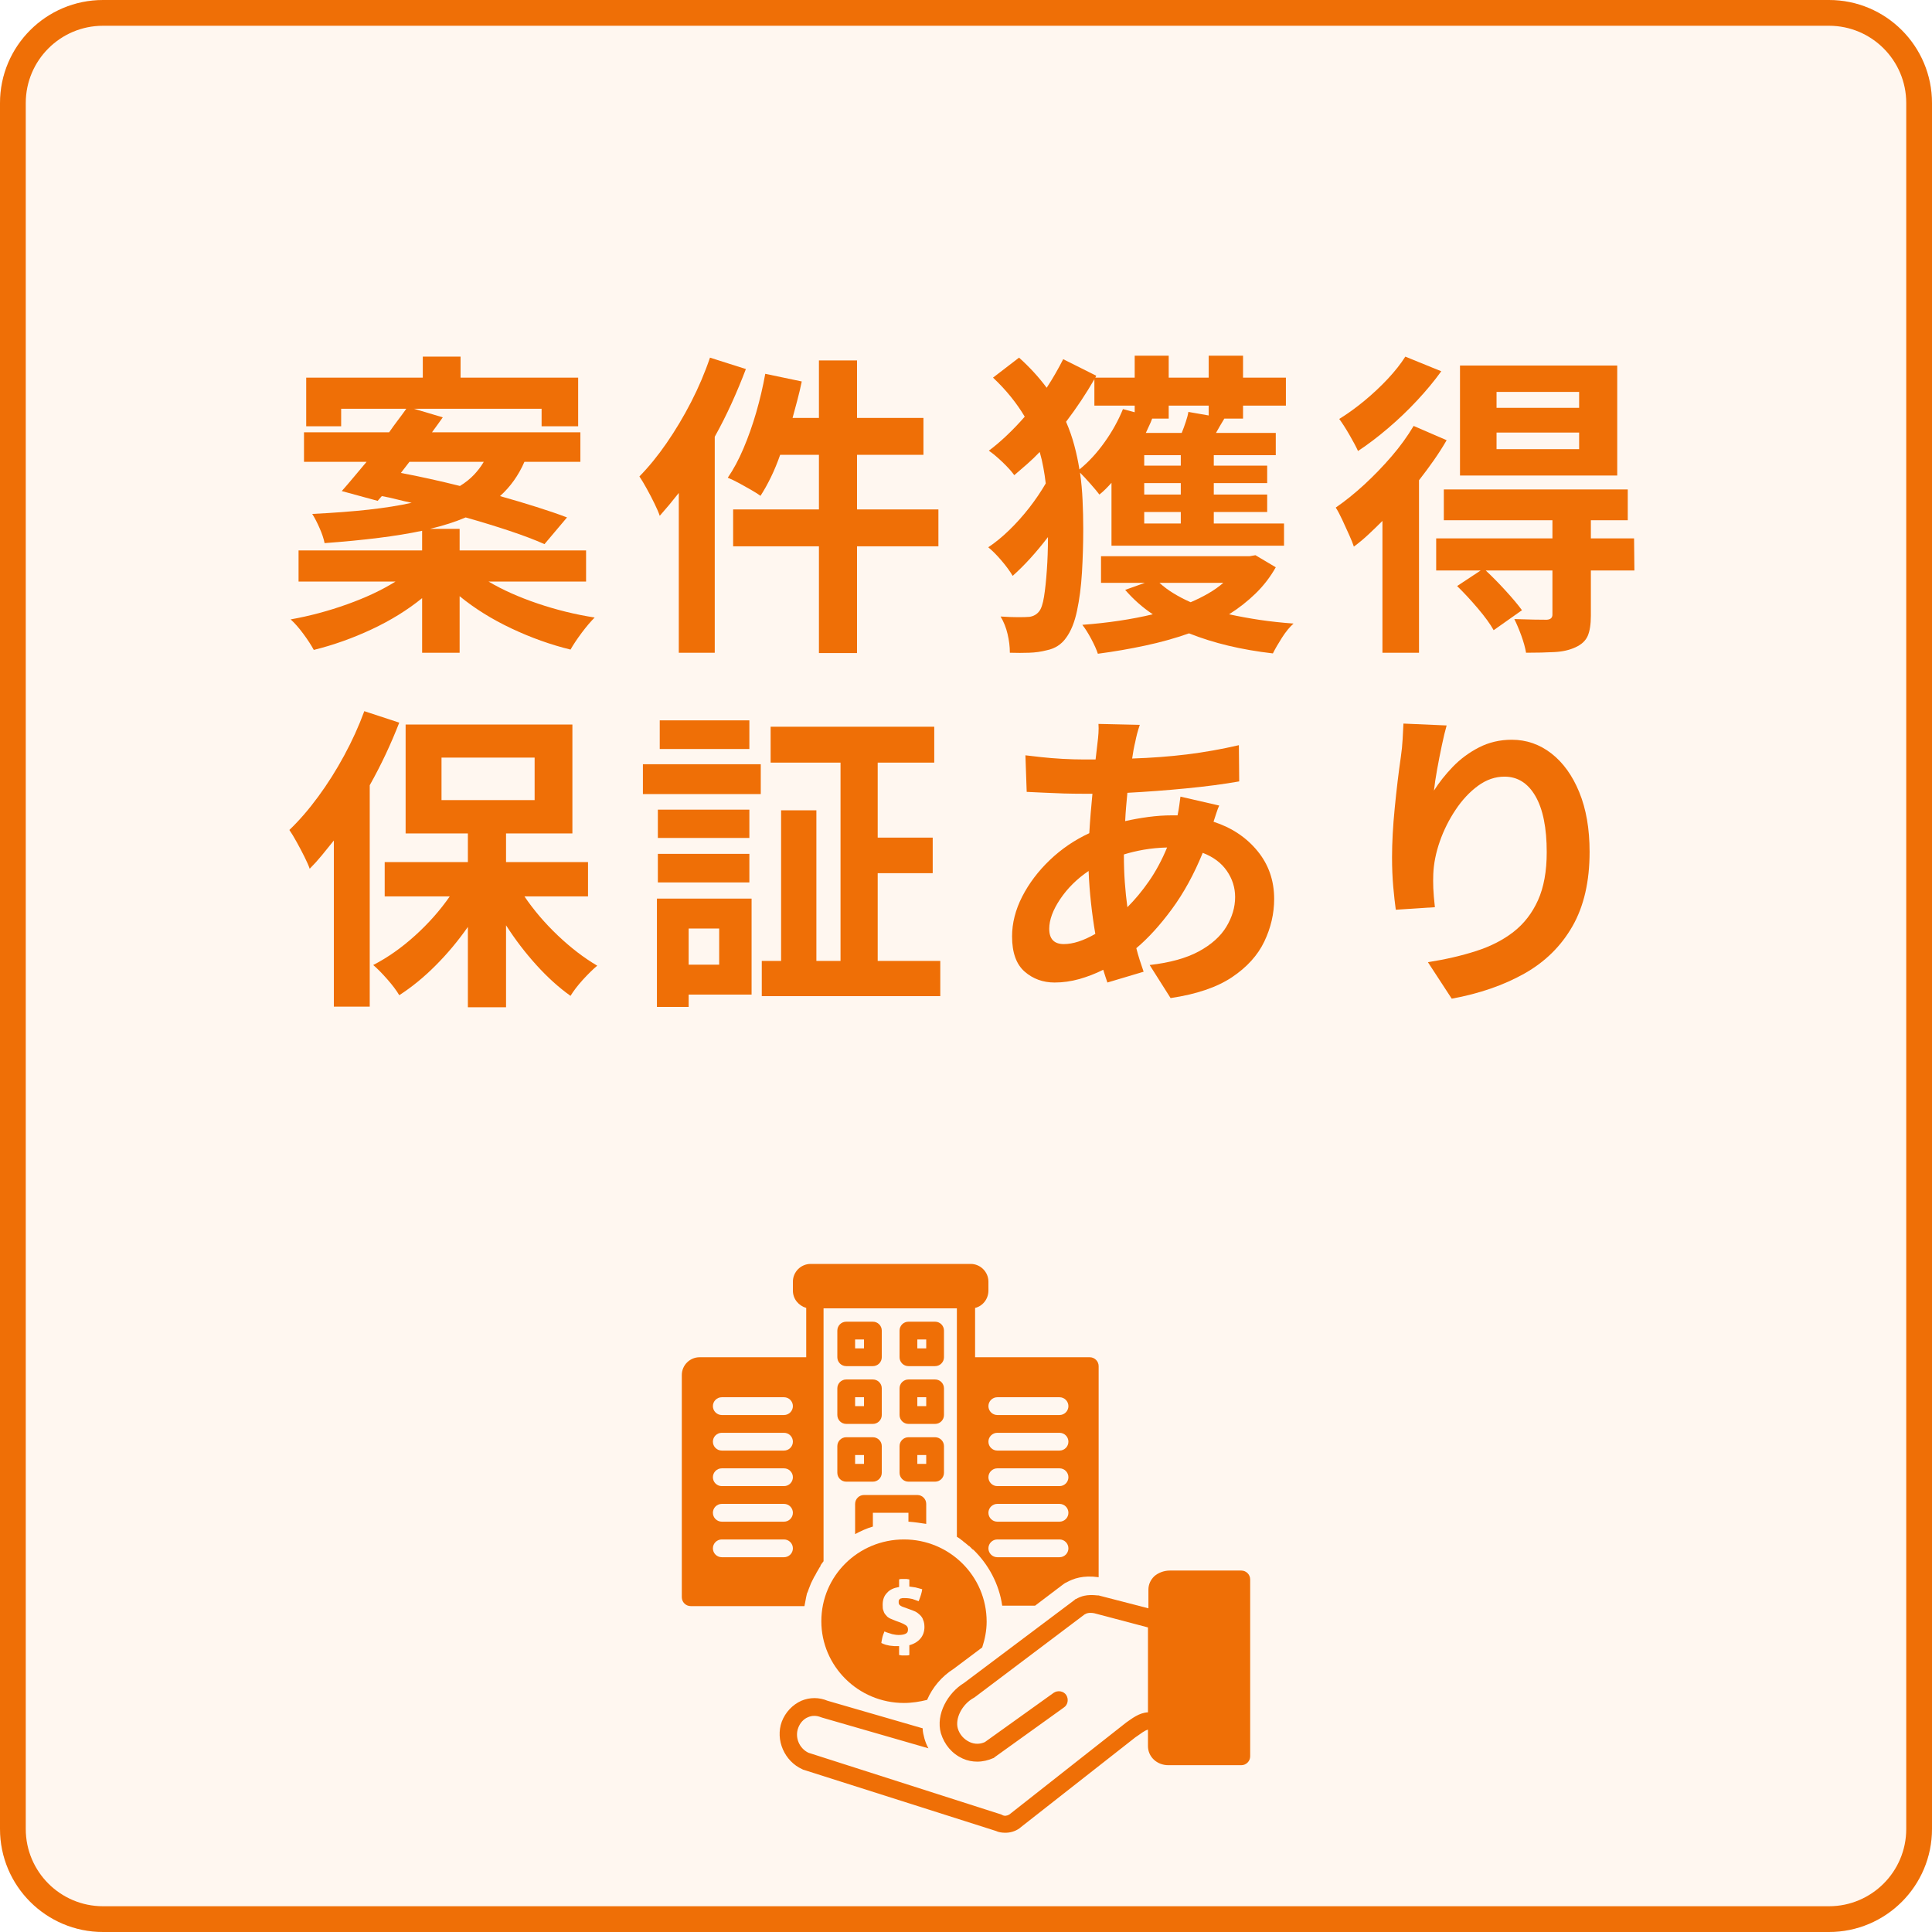 <svg xmlns="http://www.w3.org/2000/svg" xmlns:xlink="http://www.w3.org/1999/xlink" width="600" zoomAndPan="magnify" viewBox="0 0 450 450" height="600" preserveAspectRatio="xMidYMid meet" version="1.0"><defs><g/><clipPath id="a8136fa275"><path d="M 140.074 217.102 L 294.574 217.102 L 294.574 371.602 L 140.074 371.602 Z M 140.074 217.102 " clip-rule="nonzero"/></clipPath><clipPath id="dac960dd2d"><path d="M 24 0 L 426 0 C 439.254 0 450 10.746 450 24 L 450 426 C 450 439.254 439.254 450 426 450 L 24 450 C 10.746 450 0 439.254 0 426 L 0 24 C 0 10.746 10.746 0 24 0 Z M 24 0 " clip-rule="nonzero"/></clipPath><clipPath id="0e8ece1ad8"><path d="M 158.805 294.363 L 256 294.363 L 256 375 L 158.805 375 Z M 158.805 294.363 " clip-rule="nonzero"/></clipPath><clipPath id="17284fb732"><path d="M 181 365 L 291.555 365 L 291.555 427 L 181 427 Z M 181 365 " clip-rule="nonzero"/></clipPath></defs><rect x="-45" width="540" fill="#ffffff" y="-45" height="540" fill-opacity="1"/><rect x="-45" width="540" fill="#ffffff" y="-45" height="540" fill-opacity="1"/><g clip-path="url(#a8136fa275)"><path fill="#36578c" d="M 272.047 239.742 C 257.445 225.141 238.031 217.102 217.383 217.102 C 196.734 217.102 177.32 225.141 162.719 239.742 C 148.117 254.344 140.074 273.758 140.074 294.41 C 140.074 315.059 148.117 334.473 162.719 349.074 C 177.32 363.676 196.734 371.719 217.383 371.719 C 238.031 371.719 257.445 363.676 272.047 349.074 C 286.648 334.473 294.691 315.059 294.691 294.41 C 294.691 273.758 286.648 254.344 272.047 239.742 Z M 148.625 294.41 C 148.625 285.801 150.219 277.555 153.125 269.953 L 180.93 269.953 C 179.684 277.734 179.031 285.969 179.031 294.41 C 179.031 302.566 179.641 310.531 180.805 318.082 L 152.824 318.082 C 150.109 310.699 148.625 302.723 148.625 294.41 Z M 187.582 294.41 C 187.582 285.914 188.273 277.668 189.59 269.953 L 213.105 269.953 L 213.105 318.082 L 189.457 318.082 C 188.227 310.594 187.582 302.613 187.582 294.41 Z M 237.602 244.574 C 239.945 249.602 241.891 255.27 243.402 261.402 L 221.656 261.402 L 221.656 226.445 C 227.453 228.57 233.098 234.914 237.602 244.574 Z M 213.105 226.445 L 213.105 261.402 L 191.363 261.402 C 192.875 255.27 194.816 249.602 197.164 244.574 C 201.668 234.914 207.312 228.57 213.105 226.445 Z M 213.105 326.633 L 213.105 362.375 C 207.312 360.25 201.668 353.902 197.164 344.242 C 194.719 339.004 192.711 333.066 191.176 326.633 Z M 221.656 362.375 L 221.656 326.633 L 243.59 326.633 C 242.055 333.066 240.047 339.004 237.602 344.242 C 233.098 353.902 227.453 360.25 221.656 362.375 Z M 221.656 318.082 L 221.656 269.953 L 245.176 269.953 C 246.492 277.668 247.18 285.914 247.18 294.41 C 247.18 302.613 246.539 310.594 245.309 318.082 Z M 253.836 269.953 L 281.641 269.953 C 284.547 277.555 286.141 285.801 286.141 294.41 C 286.141 302.723 284.656 310.699 281.941 318.082 L 253.961 318.082 C 255.125 310.531 255.73 302.566 255.73 294.41 C 255.73 285.969 255.082 277.734 253.836 269.953 Z M 277.684 261.402 L 252.18 261.402 C 250.477 253.934 248.184 247.031 245.352 240.961 C 243.152 236.25 240.699 232.191 238.035 228.824 C 255.051 234.191 269.227 246.012 277.684 261.402 Z M 196.727 228.824 C 194.066 232.191 191.609 236.25 189.414 240.961 C 186.582 247.031 184.289 253.934 182.586 261.402 L 157.082 261.402 C 165.539 246.012 179.715 234.191 196.727 228.824 Z M 156.66 326.633 L 182.406 326.633 C 184.129 334.402 186.48 341.574 189.414 347.859 C 191.609 352.566 194.066 356.625 196.727 359.996 C 179.426 354.535 165.062 342.402 156.66 326.633 Z M 238.035 359.996 C 240.699 356.625 243.152 352.566 245.352 347.859 C 248.285 341.574 250.637 334.402 252.359 326.633 L 278.105 326.633 C 269.703 342.402 255.34 354.535 238.035 359.996 Z M 238.035 359.996 " fill-opacity="1" fill-rule="nonzero"/></g><g clip-path="url(#dac960dd2d)"><rect x="-45" width="540" fill="#fff7f0" y="-45" height="540" fill-opacity="1"/><path stroke-linecap="butt" transform="matrix(0.75, 0, 0, 0.75, 0, 0)" fill="none" stroke-linejoin="miter" d="M 32 0 L 568 0 C 585.672 0 600 14.328 600 32 L 600 568 C 600 585.672 585.672 600 568 600 L 32 600 C 14.328 600 -0 585.672 -0 568 L -0 32 C -0 14.328 14.328 0 32 0 Z M 32 0 " stroke="#ef6f06" stroke-width="16" stroke-opacity="1" stroke-miterlimit="4"/></g><path fill="#ef6f06" d="M 203.312 307.848 L 197.102 307.848 C 195.961 307.848 195.031 308.781 195.031 309.918 L 195.031 316.129 C 195.031 317.266 195.961 318.199 197.102 318.199 L 203.312 318.199 C 204.449 318.199 205.383 317.266 205.383 316.129 L 205.383 309.918 C 205.383 308.781 204.449 307.848 203.312 307.848 Z M 201.242 314.059 L 199.172 314.059 L 199.172 311.988 L 201.242 311.988 Z M 201.242 314.059 " fill-opacity="1" fill-rule="nonzero"/><path fill="#ef6f06" d="M 211.594 318.199 L 217.801 318.199 C 218.941 318.199 219.871 317.266 219.871 316.129 L 219.871 309.918 C 219.871 308.781 218.941 307.848 217.801 307.848 L 211.594 307.848 C 210.453 307.848 209.523 308.781 209.523 309.918 L 209.523 316.129 C 209.523 317.266 210.453 318.199 211.594 318.199 Z M 213.664 311.988 L 215.734 311.988 L 215.734 314.059 L 213.664 314.059 Z M 213.664 311.988 " fill-opacity="1" fill-rule="nonzero"/><path fill="#ef6f06" d="M 195.031 329.586 C 195.031 330.723 195.961 331.656 197.102 331.656 L 203.312 331.656 C 204.449 331.656 205.383 330.723 205.383 329.586 L 205.383 323.375 C 205.383 322.234 204.449 321.305 203.312 321.305 L 197.102 321.305 C 195.961 321.305 195.031 322.234 195.031 323.375 Z M 199.172 325.445 L 201.242 325.445 L 201.242 327.516 L 199.172 327.516 Z M 199.172 325.445 " fill-opacity="1" fill-rule="nonzero"/><path fill="#ef6f06" d="M 209.523 329.586 C 209.523 330.723 210.453 331.656 211.594 331.656 L 217.801 331.656 C 218.941 331.656 219.871 330.723 219.871 329.586 L 219.871 323.375 C 219.871 322.234 218.941 321.305 217.801 321.305 L 211.594 321.305 C 210.453 321.305 209.523 322.234 209.523 323.375 Z M 213.664 325.445 L 215.734 325.445 L 215.734 327.516 L 213.664 327.516 Z M 213.664 325.445 " fill-opacity="1" fill-rule="nonzero"/><path fill="#ef6f06" d="M 195.031 343.039 C 195.031 344.18 195.961 345.109 197.102 345.109 L 203.312 345.109 C 204.449 345.109 205.383 344.18 205.383 343.039 L 205.383 336.832 C 205.383 335.691 204.449 334.762 203.312 334.762 L 197.102 334.762 C 195.961 334.762 195.031 335.691 195.031 336.832 Z M 199.172 338.902 L 201.242 338.902 L 201.242 340.969 L 199.172 340.969 Z M 199.172 338.902 " fill-opacity="1" fill-rule="nonzero"/><path fill="#ef6f06" d="M 209.523 343.039 C 209.523 344.18 210.453 345.109 211.594 345.109 L 217.801 345.109 C 218.941 345.109 219.871 344.18 219.871 343.039 L 219.871 336.832 C 219.871 335.691 218.941 334.762 217.801 334.762 L 211.594 334.762 C 210.453 334.762 209.523 335.691 209.523 336.832 Z M 213.664 338.902 L 215.734 338.902 L 215.734 340.969 L 213.664 340.969 Z M 213.664 338.902 " fill-opacity="1" fill-rule="nonzero"/><g clip-path="url(#0e8ece1ad8)"><path fill="#ef6f06" d="M 187.371 374.094 C 187.477 373.367 187.684 372.645 187.785 371.918 C 187.891 371.609 187.891 371.297 187.992 371.09 C 187.992 370.988 187.992 370.988 188.098 370.883 C 188.305 370.262 188.512 369.746 188.719 369.227 C 188.82 369.02 188.82 368.918 188.926 368.711 C 189.027 368.504 189.133 368.297 189.234 368.09 C 189.34 367.883 189.441 367.676 189.547 367.469 C 189.648 367.262 189.754 367.055 189.855 366.949 C 189.961 366.746 190.062 366.539 190.168 366.332 C 190.27 366.125 190.371 366.02 190.477 365.812 C 190.578 365.605 190.785 365.297 190.891 365.09 C 190.992 364.984 191.098 364.883 191.098 364.676 C 191.305 364.262 191.613 363.949 191.82 363.641 L 191.82 304.742 L 222.875 304.742 L 222.875 357.945 C 223.184 358.152 223.598 358.359 223.91 358.672 C 224.117 358.773 224.324 358.98 224.426 359.086 C 224.531 359.188 224.738 359.293 224.84 359.395 C 225.047 359.602 225.254 359.707 225.461 359.914 C 225.566 360.016 225.668 360.121 225.773 360.121 C 225.98 360.328 226.188 360.535 226.395 360.742 C 226.496 360.844 226.602 360.949 226.703 360.949 C 230.223 364.363 232.707 368.918 233.434 373.988 L 241.094 373.988 L 247.508 369.125 C 247.82 368.918 248.027 368.711 248.336 368.605 C 249.992 367.676 252.27 366.848 255.895 367.363 L 255.895 318.199 C 255.895 317.059 254.961 316.129 253.824 316.129 L 227.117 316.129 L 227.117 304.641 C 228.879 304.227 230.223 302.57 230.223 300.602 L 230.223 298.531 C 230.223 296.254 228.359 294.391 226.082 294.391 L 188.82 294.391 C 186.543 294.391 184.68 296.254 184.68 298.531 L 184.68 300.602 C 184.68 302.57 186.027 304.121 187.785 304.641 L 187.785 316.129 L 162.945 316.129 C 160.668 316.129 158.805 317.992 158.805 320.27 L 158.805 372.023 C 158.805 373.16 159.734 374.094 160.875 374.094 Z M 232.293 325.445 L 246.785 325.445 C 247.922 325.445 248.855 326.375 248.855 327.516 C 248.855 328.652 247.922 329.586 246.785 329.586 L 232.293 329.586 C 231.156 329.586 230.223 328.652 230.223 327.516 C 230.223 326.375 231.156 325.445 232.293 325.445 Z M 232.293 333.727 L 246.785 333.727 C 247.922 333.727 248.855 334.656 248.855 335.797 C 248.855 336.934 247.922 337.867 246.785 337.867 L 232.293 337.867 C 231.156 337.867 230.223 336.934 230.223 335.797 C 230.223 334.656 231.156 333.727 232.293 333.727 Z M 232.293 342.004 L 246.785 342.004 C 247.922 342.004 248.855 342.938 248.855 344.074 C 248.855 345.215 247.922 346.145 246.785 346.145 L 232.293 346.145 C 231.156 346.145 230.223 345.215 230.223 344.074 C 230.223 342.938 231.156 342.004 232.293 342.004 Z M 232.293 350.285 L 246.785 350.285 C 247.922 350.285 248.855 351.219 248.855 352.355 C 248.855 353.496 247.922 354.426 246.785 354.426 L 232.293 354.426 C 231.156 354.426 230.223 353.496 230.223 352.355 C 230.223 351.219 231.156 350.285 232.293 350.285 Z M 232.293 358.566 L 246.785 358.566 C 247.922 358.566 248.855 359.5 248.855 360.637 C 248.855 361.777 247.922 362.707 246.785 362.707 L 232.293 362.707 C 231.156 362.707 230.223 361.777 230.223 360.637 C 230.223 359.5 231.156 358.566 232.293 358.566 Z M 168.117 325.445 L 182.609 325.445 C 183.75 325.445 184.68 326.375 184.68 327.516 C 184.68 328.652 183.75 329.586 182.609 329.586 L 168.117 329.586 C 166.98 329.586 166.047 328.652 166.047 327.516 C 166.047 326.375 166.98 325.445 168.117 325.445 Z M 168.117 333.727 L 182.609 333.727 C 183.75 333.727 184.68 334.656 184.68 335.797 C 184.68 336.934 183.75 337.867 182.609 337.867 L 168.117 337.867 C 166.98 337.867 166.047 336.934 166.047 335.797 C 166.047 334.656 166.98 333.727 168.117 333.727 Z M 168.117 342.004 L 182.609 342.004 C 183.75 342.004 184.68 342.938 184.68 344.074 C 184.68 345.215 183.75 346.145 182.609 346.145 L 168.117 346.145 C 166.98 346.145 166.047 345.215 166.047 344.074 C 166.047 342.938 166.98 342.004 168.117 342.004 Z M 168.117 350.285 L 182.609 350.285 C 183.75 350.285 184.68 351.219 184.68 352.355 C 184.68 353.496 183.75 354.426 182.609 354.426 L 168.117 354.426 C 166.98 354.426 166.047 353.496 166.047 352.355 C 166.047 351.219 166.98 350.285 168.117 350.285 Z M 168.117 358.566 L 182.609 358.566 C 183.75 358.566 184.68 359.5 184.68 360.637 C 184.68 361.777 183.75 362.707 182.609 362.707 L 168.117 362.707 C 166.98 362.707 166.047 361.777 166.047 360.637 C 166.047 359.5 166.98 358.566 168.117 358.566 Z M 168.117 358.566 " fill-opacity="1" fill-rule="nonzero"/></g><path fill="#ef6f06" d="M 199.172 350.285 L 199.172 357.324 C 200.516 356.602 201.863 355.98 203.312 355.566 L 203.312 352.355 L 211.594 352.355 L 211.594 354.426 C 213.043 354.531 214.387 354.738 215.734 354.945 L 215.734 350.285 C 215.734 349.148 214.801 348.215 213.664 348.215 L 201.242 348.215 C 200.102 348.215 199.172 349.148 199.172 350.285 Z M 199.172 350.285 " fill-opacity="1" fill-rule="nonzero"/><g clip-path="url(#17284fb732)"><path fill="#ef6f06" d="M 234.156 426.883 C 235.297 426.883 236.434 426.57 237.469 425.848 C 237.469 425.848 237.574 425.742 237.574 425.742 L 264.484 404.629 L 264.797 404.422 C 265.727 403.801 266.555 403.074 267.383 402.867 L 267.383 406.699 C 267.383 409.184 269.453 411.148 272.145 411.148 L 289.121 411.148 C 290.258 411.148 291.191 410.219 291.191 409.078 L 291.191 367.883 C 291.191 366.742 290.258 365.812 289.121 365.812 L 272.453 365.812 C 271.109 365.812 269.762 366.332 268.832 367.156 C 268.004 367.984 267.488 369.02 267.488 370.262 L 267.488 374.609 L 255.895 371.609 C 255.789 371.609 255.688 371.609 255.688 371.609 C 253.098 371.297 251.754 371.816 250.613 372.438 C 250.512 372.438 250.406 372.539 250.305 372.645 L 224.531 392 C 220.805 394.277 217.906 399.246 219.148 403.695 C 219.977 406.387 221.734 408.457 224.219 409.598 C 225.359 410.113 226.496 410.32 227.637 410.32 C 228.879 410.32 230.223 410.012 231.363 409.492 C 231.465 409.492 231.57 409.391 231.672 409.285 L 247.82 397.691 C 248.75 397.07 248.957 395.727 248.336 394.793 C 247.715 393.863 246.371 393.656 245.438 394.277 L 229.395 405.766 C 228.258 406.285 227.016 406.285 225.875 405.766 C 224.531 405.145 223.496 404.008 223.082 402.559 C 222.461 400.281 224.012 397.07 226.703 395.52 C 226.809 395.52 226.809 395.414 226.91 395.414 L 252.582 376.059 C 253.098 375.75 253.617 375.543 254.859 375.75 L 267.383 379.062 L 267.383 398.832 C 265.312 398.934 263.656 400.281 262.312 401.211 L 235.09 422.637 C 234.57 422.949 233.949 423.051 233.434 422.742 C 233.328 422.742 233.328 422.637 233.227 422.637 L 188.305 408.25 C 186.129 407.215 185.094 404.629 185.922 402.453 C 186.336 401.316 187.164 400.383 188.199 399.969 C 189.133 399.555 190.168 399.555 191.199 399.969 C 191.305 399.969 191.406 400.074 191.512 400.074 L 216.25 407.215 C 215.836 406.492 215.527 405.664 215.32 404.938 C 215.113 404.109 214.906 403.387 214.906 402.559 L 192.754 396.141 C 190.785 395.312 188.613 395.312 186.648 396.141 C 184.578 397.07 182.922 398.832 182.094 401.004 C 180.539 405.25 182.715 410.219 186.855 412.082 C 186.957 412.082 186.957 412.184 187.062 412.184 L 231.984 426.469 C 232.605 426.777 233.434 426.883 234.156 426.883 Z M 234.156 426.883 " fill-opacity="1" fill-rule="nonzero"/></g><path fill="#ef6f06" d="M 210.559 396.656 C 212.422 396.656 214.285 396.348 215.941 395.934 C 217.18 393.035 219.355 390.449 222.148 388.688 L 228.773 383.719 C 229.395 381.855 229.809 379.785 229.809 377.715 C 229.809 367.055 221.113 358.566 210.559 358.566 C 199.895 358.566 191.305 367.055 191.305 377.613 C 191.305 388.066 199.895 396.656 210.559 396.656 Z M 205.484 381.547 C 205.59 381.027 205.797 380.512 206.004 379.992 C 206.625 380.305 207.246 380.406 207.762 380.613 C 208.281 380.719 208.797 380.82 209.316 380.82 C 210.039 380.82 210.559 380.719 210.973 380.512 C 211.387 380.305 211.488 379.992 211.488 379.477 C 211.488 379.062 211.281 378.75 210.973 378.543 C 210.66 378.336 210.246 378.129 209.73 377.922 L 208.59 377.508 C 208.176 377.301 207.762 377.199 207.348 376.992 C 206.934 376.785 206.625 376.578 206.418 376.266 C 206.105 375.957 205.898 375.645 205.797 375.23 C 205.59 374.816 205.59 374.402 205.59 373.781 C 205.59 372.645 205.898 371.711 206.625 370.988 C 207.246 370.262 208.176 369.848 209.418 369.641 L 209.418 367.883 C 209.625 367.777 209.832 367.777 210.039 367.777 C 210.246 367.777 210.453 367.777 210.559 367.777 C 210.66 367.777 210.867 367.777 211.18 367.777 C 211.387 367.777 211.594 367.883 211.801 367.883 L 211.801 369.539 C 212.316 369.641 212.73 369.641 213.25 369.746 C 213.766 369.848 214.285 370.055 214.801 370.16 C 214.699 370.988 214.387 371.918 213.973 372.953 C 213.457 372.746 213.043 372.645 212.523 372.438 C 212.109 372.332 211.488 372.23 210.766 372.23 C 210.559 372.23 210.453 372.23 210.246 372.23 C 210.039 372.23 209.938 372.332 209.73 372.332 C 209.625 372.438 209.418 372.539 209.418 372.645 C 209.316 372.746 209.316 372.953 209.316 373.16 C 209.316 373.574 209.418 373.781 209.73 373.988 C 210.039 374.195 210.352 374.301 210.66 374.402 L 211.801 374.816 C 212.316 375.023 212.73 375.129 213.145 375.336 C 213.559 375.543 213.973 375.852 214.285 376.164 C 214.594 376.473 214.906 376.887 215.008 377.301 C 215.215 377.715 215.32 378.336 215.32 378.957 C 215.32 379.992 215.008 380.926 214.387 381.648 C 213.766 382.375 212.938 382.891 211.801 383.203 L 211.801 385.48 C 211.594 385.582 211.387 385.582 211.18 385.582 C 210.973 385.582 210.766 385.582 210.559 385.582 C 210.453 385.582 210.246 385.582 210.039 385.582 C 209.832 385.582 209.625 385.48 209.418 385.48 L 209.418 383.41 C 209.004 383.41 208.59 383.41 208.281 383.41 C 207.969 383.41 207.555 383.305 207.246 383.305 C 206.934 383.203 206.625 383.203 206.312 383.098 C 206.004 382.996 205.691 382.891 205.277 382.684 C 205.277 382.582 205.383 382.062 205.484 381.547 Z M 205.484 381.547 " fill-opacity="1" fill-rule="nonzero"/><g fill="#ef6f06" fill-opacity="1"><g transform="translate(65.915, 145.676)"><g><path d="M 29.453 -38.109 L 27.453 -35.516 C 29.617 -35.117 31.863 -34.66 34.188 -34.141 C 36.508 -33.629 38.852 -33.078 41.219 -32.484 C 42.5 -33.273 43.582 -34.141 44.469 -35.078 C 45.363 -36.016 46.129 -37.023 46.766 -38.109 Z M 70.594 -10.219 L 47.875 -10.219 C 51.133 -8.289 54.945 -6.586 59.312 -5.109 C 63.676 -3.629 68.102 -2.539 72.594 -1.844 C 71.656 -0.906 70.645 0.285 69.562 1.734 C 68.477 3.191 67.613 4.488 66.969 5.625 C 62.332 4.488 57.742 2.848 53.203 0.703 C 48.66 -1.441 44.641 -3.945 41.141 -6.812 L 41.141 6.359 L 32.406 6.359 L 32.406 -6.359 C 29.008 -3.598 25.102 -1.18 20.688 0.891 C 16.27 2.961 11.766 4.566 7.172 5.703 C 6.586 4.609 5.773 3.359 4.734 1.953 C 3.703 0.555 2.719 -0.562 1.781 -1.406 C 6.219 -2.195 10.602 -3.367 14.938 -4.922 C 19.281 -6.473 23.035 -8.238 26.203 -10.219 L 3.625 -10.219 L 3.625 -17.469 L 32.406 -17.469 L 32.406 -22.047 C 29.395 -21.41 26.016 -20.859 22.266 -20.391 C 18.523 -19.922 14.332 -19.516 9.688 -19.172 C 9.488 -20.203 9.094 -21.383 8.5 -22.719 C 7.914 -24.051 7.352 -25.133 6.812 -25.969 C 11.789 -26.219 16.176 -26.551 19.969 -26.969 C 23.77 -27.395 27.102 -27.926 29.969 -28.562 C 28.781 -28.812 27.609 -29.082 26.453 -29.375 C 25.297 -29.676 24.148 -29.926 23.016 -30.125 L 22.047 -29.016 L 13.688 -31.297 C 14.57 -32.285 15.492 -33.359 16.453 -34.516 C 17.422 -35.68 18.426 -36.879 19.469 -38.109 L 4.891 -38.109 L 4.891 -44.984 L 24.719 -44.984 C 25.406 -45.973 26.094 -46.922 26.781 -47.828 C 27.477 -48.742 28.125 -49.625 28.719 -50.469 L 13.547 -50.469 L 13.547 -46.391 L 5.406 -46.391 L 5.406 -57.719 L 32.562 -57.719 L 32.562 -62.609 L 41.359 -62.609 L 41.359 -57.719 L 68.75 -57.719 L 68.75 -46.391 L 60.234 -46.391 L 60.234 -50.469 L 30.484 -50.469 L 37.219 -48.469 C 36.82 -47.926 36.414 -47.359 36 -46.766 C 35.582 -46.172 35.148 -45.578 34.703 -44.984 L 69.266 -44.984 L 69.266 -38.109 L 56.234 -38.109 C 54.859 -34.953 52.961 -32.289 50.547 -30.125 C 53.555 -29.281 56.391 -28.438 59.047 -27.594 C 61.711 -26.758 64.082 -25.945 66.156 -25.156 L 60.906 -18.938 C 58.688 -19.926 55.984 -20.953 52.797 -22.016 C 49.617 -23.078 46.203 -24.125 42.547 -25.156 C 40.129 -24.125 37.367 -23.238 34.266 -22.5 L 41.141 -22.5 L 41.141 -17.469 L 70.594 -17.469 Z M 70.594 -10.219 "/></g></g></g><g fill="#ef6f06" fill-opacity="1"><g transform="translate(147.307, 145.676)"><g><path d="M 18.062 -62.375 L 26.422 -59.719 C 25.43 -57.102 24.332 -54.461 23.125 -51.797 C 21.914 -49.129 20.598 -46.516 19.172 -43.953 L 19.172 6.359 L 10.797 6.359 L 10.797 -30.859 C 10.055 -29.922 9.316 -29.004 8.578 -28.109 C 7.836 -27.223 7.098 -26.363 6.359 -25.531 C 6.117 -26.27 5.711 -27.219 5.141 -28.375 C 4.578 -29.539 3.973 -30.703 3.328 -31.859 C 2.691 -33.016 2.125 -33.961 1.625 -34.703 C 3.801 -36.922 5.91 -39.508 7.953 -42.469 C 10.004 -45.438 11.906 -48.617 13.656 -52.016 C 15.406 -55.422 16.875 -58.875 18.062 -62.375 Z M 71.266 -27.016 L 71.266 -18.422 L 52.312 -18.422 L 52.312 6.438 L 43.438 6.438 L 43.438 -18.422 L 23.453 -18.422 L 23.453 -27.016 L 43.438 -27.016 L 43.438 -39.734 L 34.406 -39.734 C 33.77 -37.91 33.055 -36.18 32.266 -34.547 C 31.473 -32.922 30.66 -31.469 29.828 -30.188 C 29.285 -30.582 28.547 -31.051 27.609 -31.594 C 26.672 -32.133 25.719 -32.664 24.75 -33.188 C 23.789 -33.707 22.941 -34.113 22.203 -34.406 C 23.535 -36.332 24.754 -38.602 25.859 -41.219 C 26.973 -43.832 27.961 -46.629 28.828 -49.609 C 29.691 -52.598 30.395 -55.598 30.938 -58.609 L 39.438 -56.828 C 39.145 -55.398 38.812 -53.984 38.438 -52.578 C 38.07 -51.172 37.691 -49.754 37.297 -48.328 L 43.438 -48.328 L 43.438 -61.719 L 52.312 -61.719 L 52.312 -48.328 L 67.781 -48.328 L 67.781 -39.734 L 52.312 -39.734 L 52.312 -27.016 Z M 71.266 -27.016 "/></g></g></g><g fill="#ef6f06" fill-opacity="1"><g transform="translate(228.699, 145.676)"><g><path d="M 26.203 -51.203 L 26.203 -57.344 C 24.273 -53.988 22.078 -50.688 19.609 -47.438 C 20.398 -45.613 21.039 -43.773 21.531 -41.922 C 22.031 -40.066 22.426 -38.203 22.719 -36.328 C 24.844 -38.055 26.789 -40.164 28.562 -42.656 C 30.344 -45.145 31.773 -47.723 32.859 -50.391 L 35.594 -49.656 L 35.594 -51.203 Z M 52.828 -51.203 L 43.516 -51.203 L 43.516 -48.172 L 39.656 -48.172 C 39.469 -47.629 39.234 -47.07 38.953 -46.5 C 38.68 -45.938 38.426 -45.383 38.188 -44.844 L 46.547 -44.844 C 46.891 -45.688 47.207 -46.551 47.5 -47.438 C 47.801 -48.32 48 -49.086 48.094 -49.734 L 52.828 -48.906 Z M 46.328 -37.219 L 46.328 -39.656 L 37.812 -39.656 L 37.812 -37.219 Z M 46.328 -30.484 L 46.328 -33.156 L 37.812 -33.156 L 37.812 -30.484 Z M 46.328 -23.75 L 46.328 -26.422 L 37.812 -26.422 L 37.812 -23.75 Z M 30.188 -18.578 L 30.188 -33.219 C 29.75 -32.727 29.297 -32.25 28.828 -31.781 C 28.359 -31.312 27.875 -30.879 27.375 -30.484 C 26.883 -31.129 26.191 -31.957 25.297 -32.969 C 24.41 -33.977 23.598 -34.852 22.859 -35.594 C 23.16 -33.469 23.359 -31.32 23.453 -29.156 C 23.555 -26.988 23.609 -24.77 23.609 -22.5 C 23.609 -19.039 23.508 -15.66 23.312 -12.359 C 23.113 -9.055 22.727 -6.07 22.156 -3.406 C 21.594 -0.738 20.742 1.359 19.609 2.891 C 18.523 4.422 17.047 5.379 15.172 5.766 C 13.836 6.117 12.453 6.316 11.016 6.359 C 9.586 6.41 8.086 6.41 6.516 6.359 C 6.516 4.93 6.336 3.477 5.984 2 C 5.641 0.52 5.098 -0.836 4.359 -2.078 C 5.941 -1.973 7.301 -1.922 8.438 -1.922 C 9.57 -1.922 10.457 -1.945 11.094 -2 C 12.031 -2.145 12.77 -2.562 13.312 -3.25 C 13.812 -3.844 14.195 -4.977 14.469 -6.656 C 14.738 -8.332 14.957 -10.379 15.125 -12.797 C 15.301 -15.211 15.391 -17.805 15.391 -20.578 C 12.629 -16.973 9.891 -13.961 7.172 -11.547 C 6.535 -12.629 5.672 -13.812 4.578 -15.094 C 3.492 -16.375 2.461 -17.41 1.484 -18.203 C 3.109 -19.285 4.734 -20.613 6.359 -22.188 C 7.992 -23.77 9.551 -25.508 11.031 -27.406 C 12.508 -29.312 13.789 -31.203 14.875 -33.078 C 14.727 -34.359 14.539 -35.602 14.312 -36.812 C 14.094 -38.02 13.812 -39.219 13.469 -40.406 C 12.531 -39.414 11.555 -38.477 10.547 -37.594 C 9.535 -36.707 8.535 -35.844 7.547 -35 C 6.91 -35.883 6 -36.895 4.812 -38.031 C 3.625 -39.164 2.562 -40.055 1.625 -40.703 C 3.062 -41.785 4.477 -42.992 5.875 -44.328 C 7.281 -45.66 8.648 -47.094 9.984 -48.625 C 9.047 -50.195 7.973 -51.734 6.766 -53.234 C 5.555 -54.742 4.164 -56.238 2.594 -57.719 L 8.656 -62.375 C 11.125 -60.156 13.27 -57.816 15.094 -55.359 C 15.832 -56.484 16.52 -57.602 17.156 -58.719 C 17.801 -59.832 18.395 -60.93 18.938 -62.016 L 26.641 -58.156 L 26.422 -57.719 L 35.594 -57.719 L 35.594 -62.828 L 43.516 -62.828 L 43.516 -57.719 L 52.828 -57.719 L 52.828 -62.828 L 60.828 -62.828 L 60.828 -57.719 L 70.812 -57.719 L 70.812 -51.203 L 60.828 -51.203 L 60.828 -48.172 L 56.469 -48.172 C 56.113 -47.578 55.773 -47.008 55.453 -46.469 C 55.141 -45.926 54.832 -45.383 54.531 -44.844 L 68.453 -44.844 L 68.453 -39.656 L 54.016 -39.656 L 54.016 -37.219 L 66.453 -37.219 L 66.453 -33.156 L 54.016 -33.156 L 54.016 -30.484 L 66.453 -30.484 L 66.453 -26.422 L 54.016 -26.422 L 54.016 -23.75 L 70.375 -23.75 L 70.375 -18.578 Z M 56.234 -9.922 L 41.359 -9.922 C 42.348 -9.023 43.445 -8.207 44.656 -7.469 C 45.863 -6.727 47.188 -6.039 48.625 -5.406 C 50.102 -6.039 51.484 -6.727 52.766 -7.469 C 54.047 -8.207 55.203 -9.023 56.234 -9.922 Z M 63.719 -16.359 L 68.453 -13.547 C 67.172 -11.273 65.602 -9.238 63.75 -7.438 C 61.895 -5.633 59.836 -4.02 57.578 -2.594 C 59.891 -2.094 62.289 -1.656 64.781 -1.281 C 67.281 -0.914 69.883 -0.633 72.594 -0.438 C 71.707 0.344 70.816 1.426 69.922 2.812 C 69.035 4.195 68.32 5.43 67.781 6.516 C 60.438 5.672 53.926 4.113 48.25 1.844 C 45.039 2.977 41.645 3.926 38.062 4.688 C 34.488 5.457 30.805 6.094 27.016 6.594 C 26.711 5.656 26.191 4.492 25.453 3.109 C 24.711 1.723 24.023 0.641 23.391 -0.141 C 29.359 -0.586 34.832 -1.406 39.812 -2.594 C 37.445 -4.164 35.301 -6.062 33.375 -8.281 L 37.969 -9.922 L 27.75 -9.922 L 27.75 -16.125 L 62.375 -16.125 Z M 63.719 -16.359 "/></g></g></g><g fill="#ef6f06" fill-opacity="1"><g transform="translate(310.091, 145.676)"><g><path d="M 57.719 -50.688 L 57.719 -54.391 L 38.484 -54.391 L 38.484 -50.688 Z M 57.719 -41.062 L 57.719 -44.922 L 38.484 -44.922 L 38.484 -41.062 Z M 66.594 -60.531 L 66.594 -34.922 L 29.969 -34.922 L 29.969 -60.531 Z M 17.234 -62.609 L 25.609 -59.203 C 23.973 -56.93 22.094 -54.66 19.969 -52.391 C 17.852 -50.117 15.609 -47.973 13.234 -45.953 C 10.867 -43.93 8.531 -42.156 6.219 -40.625 C 5.77 -41.613 5.102 -42.867 4.219 -44.391 C 3.332 -45.922 2.539 -47.156 1.844 -48.094 C 3.77 -49.281 5.719 -50.688 7.688 -52.312 C 9.664 -53.945 11.492 -55.66 13.172 -57.453 C 14.848 -59.254 16.203 -60.973 17.234 -62.609 Z M 19.172 -46.469 L 26.859 -43.141 C 25.973 -41.609 24.988 -40.066 23.906 -38.516 C 22.82 -36.961 21.66 -35.395 20.422 -33.812 L 20.422 6.359 L 11.906 6.359 L 11.906 -24.344 C 10.82 -23.258 9.723 -22.195 8.609 -21.156 C 7.504 -20.125 6.383 -19.191 5.25 -18.359 C 5.051 -18.992 4.691 -19.891 4.172 -21.047 C 3.66 -22.211 3.117 -23.398 2.547 -24.609 C 1.984 -25.816 1.477 -26.766 1.031 -27.453 C 3.25 -28.984 5.469 -30.77 7.688 -32.812 C 9.914 -34.863 12.023 -37.047 14.016 -39.359 C 16.016 -41.68 17.734 -44.051 19.172 -46.469 Z M 70.516 -20.281 L 70.594 -12.797 L 60.453 -12.797 L 60.453 -2.297 C 60.453 -0.273 60.207 1.301 59.719 2.438 C 59.227 3.57 58.266 4.461 56.828 5.109 C 55.453 5.742 53.828 6.109 51.953 6.203 C 50.078 6.305 47.879 6.359 45.359 6.359 C 45.16 5.18 44.789 3.848 44.25 2.359 C 43.707 0.879 43.164 -0.398 42.625 -1.484 C 44.195 -1.43 45.723 -1.391 47.203 -1.359 C 48.691 -1.336 49.68 -1.328 50.172 -1.328 C 51.055 -1.379 51.5 -1.773 51.5 -2.516 L 51.5 -12.797 L 35.969 -12.797 C 37.445 -11.422 38.988 -9.852 40.594 -8.094 C 42.195 -6.344 43.469 -4.828 44.406 -3.547 L 37.812 1.109 C 37.02 -0.316 35.797 -2.004 34.141 -3.953 C 32.492 -5.898 30.879 -7.641 29.297 -9.172 L 34.781 -12.797 L 24.422 -12.797 L 24.422 -20.281 L 51.5 -20.281 L 51.5 -24.5 L 26.203 -24.5 L 26.203 -31.672 L 69.047 -31.672 L 69.047 -24.5 L 60.453 -24.5 L 60.453 -20.281 Z M 70.516 -20.281 "/></g></g></g><g fill="#ef6f06" fill-opacity="1"><g transform="translate(65.915, 228.176)"><g><path d="M 18.938 -62.531 L 27.078 -59.859 C 26.141 -57.441 25.094 -55 23.938 -52.531 C 22.781 -50.07 21.535 -47.656 20.203 -45.281 L 20.203 6.297 L 11.844 6.297 L 11.844 -32.406 C 10.906 -31.227 9.977 -30.082 9.062 -28.969 C 8.156 -27.863 7.207 -26.816 6.219 -25.828 C 5.969 -26.566 5.555 -27.504 4.984 -28.641 C 4.422 -29.773 3.816 -30.922 3.172 -32.078 C 2.535 -33.234 1.973 -34.16 1.484 -34.859 C 3.797 -37.078 6.035 -39.664 8.203 -42.625 C 10.379 -45.582 12.391 -48.766 14.234 -52.172 C 16.086 -55.578 17.656 -59.031 18.938 -62.531 Z M 36.922 -51.719 L 36.922 -41.812 L 58.609 -41.812 L 58.609 -51.719 Z M 71.047 -19.391 L 56.234 -19.391 C 58.41 -16.18 61.004 -13.145 64.016 -10.281 C 67.023 -7.426 70.082 -5.082 73.188 -3.25 C 72.195 -2.414 71.082 -1.32 69.844 0.031 C 68.613 1.395 67.656 2.645 66.969 3.781 C 64.258 1.852 61.609 -0.539 59.016 -3.406 C 56.422 -6.27 54.066 -9.352 51.953 -12.656 L 51.953 6.438 L 43.062 6.438 L 43.062 -12.281 C 40.789 -9.031 38.285 -6.035 35.547 -3.297 C 32.816 -0.555 29.992 1.75 27.078 3.625 C 26.441 2.539 25.52 1.312 24.312 -0.062 C 23.102 -1.445 22.004 -2.562 21.016 -3.406 C 24.367 -5.133 27.613 -7.414 30.75 -10.25 C 33.883 -13.082 36.582 -16.129 38.844 -19.391 L 23.688 -19.391 L 23.688 -27.375 L 43.062 -27.375 L 43.062 -34.047 L 28.562 -34.047 L 28.562 -59.422 L 67.406 -59.422 L 67.406 -34.047 L 51.953 -34.047 L 51.953 -27.375 L 71.047 -27.375 Z M 71.047 -19.391 "/></g></g></g><g fill="#ef6f06" fill-opacity="1"><g transform="translate(147.307, 228.176)"><g><path d="M 27.234 -60.391 L 27.234 -53.719 L 6.359 -53.719 L 6.359 -60.391 Z M 20.203 -11.906 L 13.094 -11.906 L 13.094 -3.484 L 20.203 -3.484 Z M 27.75 -18.875 L 27.75 3.484 L 13.094 3.484 L 13.094 6.359 L 5.703 6.359 L 5.703 -18.875 Z M 5.922 -22.641 L 5.922 -29.297 L 27.234 -29.297 L 27.234 -22.641 Z M 27.234 -39.594 L 27.234 -33 L 5.922 -33 L 5.922 -39.594 Z M 2.438 -43.219 L 2.438 -50.172 L 29.891 -50.172 L 29.891 -43.219 Z M 57.125 -4.359 L 71.703 -4.359 L 71.703 3.844 L 30.125 3.844 L 30.125 -4.359 L 34.625 -4.359 L 34.625 -39.438 L 42.844 -39.438 L 42.844 -4.359 L 48.469 -4.359 L 48.469 -50.547 L 32.188 -50.547 L 32.188 -58.906 L 70.297 -58.906 L 70.297 -50.547 L 57.125 -50.547 L 57.125 -33.078 L 69.938 -33.078 L 69.938 -24.797 L 57.125 -24.797 Z M 57.125 -4.359 "/></g></g></g><g fill="#ef6f06" fill-opacity="1"><g transform="translate(228.699, 228.176)"><g><path d="M 33.078 -29.156 L 33.078 -29.016 C 33.078 -26.742 33.148 -24.609 33.297 -22.609 C 33.441 -20.609 33.641 -18.695 33.891 -16.875 C 35.672 -18.645 37.348 -20.664 38.922 -22.938 C 40.504 -25.207 41.91 -27.82 43.141 -30.781 C 41.211 -30.727 39.41 -30.555 37.734 -30.266 C 36.055 -29.973 34.504 -29.602 33.078 -29.156 Z M 19.094 -8.281 C 21.219 -8.281 23.66 -9.07 26.422 -10.656 C 26.023 -12.977 25.691 -15.367 25.422 -17.828 C 25.148 -20.297 24.961 -22.789 24.859 -25.312 C 22.148 -23.477 19.941 -21.289 18.234 -18.75 C 16.535 -16.219 15.688 -13.914 15.688 -11.844 C 15.688 -9.469 16.82 -8.281 19.094 -8.281 Z M 46.25 -42.625 L 55.281 -40.547 C 55.082 -40.148 54.867 -39.594 54.641 -38.875 C 54.422 -38.164 54.191 -37.469 53.953 -36.781 C 58.191 -35.395 61.602 -33.125 64.188 -29.969 C 66.781 -26.812 68.078 -23.086 68.078 -18.797 C 68.078 -15.391 67.312 -12.082 65.781 -8.875 C 64.25 -5.664 61.734 -2.891 58.234 -0.547 C 54.734 1.785 49.973 3.398 43.953 4.297 L 39.078 -3.406 C 43.805 -3.945 47.625 -5.004 50.531 -6.578 C 53.445 -8.16 55.582 -10.07 56.938 -12.312 C 58.301 -14.562 58.984 -16.867 58.984 -19.234 C 58.984 -21.453 58.336 -23.488 57.047 -25.344 C 55.766 -27.195 53.895 -28.594 51.438 -29.531 C 49.406 -24.539 47.008 -20.172 44.25 -16.422 C 41.488 -12.672 38.727 -9.641 35.969 -7.328 C 36.207 -6.391 36.473 -5.461 36.766 -4.547 C 37.066 -3.641 37.367 -2.738 37.672 -1.844 L 29.234 0.672 C 29.086 0.223 28.926 -0.254 28.75 -0.766 C 28.57 -1.285 28.41 -1.797 28.266 -2.297 C 26.492 -1.41 24.645 -0.691 22.719 -0.141 C 20.789 0.398 18.867 0.672 16.953 0.672 C 14.234 0.672 11.898 -0.176 9.953 -1.875 C 8.004 -3.582 7.031 -6.312 7.031 -10.062 C 7.031 -13.164 7.816 -16.258 9.391 -19.344 C 10.973 -22.426 13.117 -25.266 15.828 -27.859 C 18.547 -30.453 21.609 -32.535 25.016 -34.109 C 25.109 -35.691 25.219 -37.242 25.344 -38.766 C 25.469 -40.297 25.602 -41.805 25.75 -43.297 L 23.391 -43.297 C 22.098 -43.297 20.66 -43.316 19.078 -43.359 C 17.504 -43.41 15.953 -43.473 14.422 -43.547 C 12.898 -43.617 11.57 -43.68 10.438 -43.734 L 10.141 -52.25 C 11.023 -52.145 12.242 -52.004 13.797 -51.828 C 15.348 -51.66 17.008 -51.523 18.781 -51.422 C 20.562 -51.328 22.195 -51.281 23.688 -51.281 L 26.484 -51.281 L 26.938 -55.203 C 27.031 -55.891 27.102 -56.629 27.156 -57.422 C 27.207 -58.211 27.207 -58.926 27.156 -59.562 L 36.781 -59.344 C 36.531 -58.602 36.316 -57.898 36.141 -57.234 C 35.973 -56.566 35.836 -55.961 35.734 -55.422 C 35.586 -54.828 35.453 -54.195 35.328 -53.531 C 35.211 -52.875 35.102 -52.195 35 -51.5 C 39.438 -51.645 43.676 -51.961 47.719 -52.453 C 51.77 -52.953 55.816 -53.672 59.859 -54.609 L 59.938 -46.172 C 56.332 -45.535 52.223 -44.992 47.609 -44.547 C 43.004 -44.098 38.43 -43.754 33.891 -43.516 C 33.797 -42.43 33.695 -41.344 33.594 -40.25 C 33.5 -39.164 33.426 -38.055 33.375 -36.922 C 35.102 -37.316 36.906 -37.641 38.781 -37.891 C 40.656 -38.141 42.504 -38.266 44.328 -38.266 L 45.578 -38.266 C 45.734 -39.004 45.867 -39.789 45.984 -40.625 C 46.109 -41.469 46.195 -42.133 46.25 -42.625 Z M 46.25 -42.625 "/></g></g></g><g fill="#ef6f06" fill-opacity="1"><g transform="translate(310.091, 228.176)"><g><path d="M 16.797 -59.641 L 26.859 -59.203 C 26.516 -58.016 26.145 -56.484 25.75 -54.609 C 25.352 -52.734 24.984 -50.848 24.641 -48.953 C 24.297 -47.055 24.051 -45.414 23.906 -44.031 C 25.082 -45.906 26.547 -47.754 28.297 -49.578 C 30.055 -51.398 32.094 -52.906 34.406 -54.094 C 36.727 -55.281 39.27 -55.875 42.031 -55.875 C 45.438 -55.875 48.508 -54.812 51.25 -52.688 C 53.988 -50.562 56.156 -47.551 57.75 -43.656 C 59.352 -39.758 60.156 -35.125 60.156 -29.75 C 60.156 -22.844 58.82 -17.066 56.156 -12.422 C 53.5 -7.785 49.766 -4.113 44.953 -1.406 C 40.141 1.301 34.504 3.25 28.047 4.438 L 22.5 -4.062 C 26.594 -4.707 30.328 -5.57 33.703 -6.656 C 37.086 -7.738 40 -9.227 42.438 -11.125 C 44.883 -13.031 46.785 -15.488 48.141 -18.5 C 49.492 -21.508 50.172 -25.234 50.172 -29.672 C 50.172 -35.348 49.297 -39.703 47.547 -42.734 C 45.797 -45.766 43.391 -47.281 40.328 -47.281 C 38.16 -47.281 36.102 -46.566 34.156 -45.141 C 32.207 -43.711 30.469 -41.848 28.938 -39.547 C 27.406 -37.254 26.18 -34.801 25.266 -32.188 C 24.359 -29.57 23.852 -27.055 23.75 -24.641 C 23.707 -23.648 23.707 -22.539 23.75 -21.312 C 23.801 -20.082 23.926 -18.602 24.125 -16.875 L 15.016 -16.281 C 14.816 -17.707 14.617 -19.492 14.422 -21.641 C 14.234 -23.785 14.141 -26.066 14.141 -28.484 C 14.141 -31.891 14.348 -35.711 14.766 -39.953 C 15.18 -44.203 15.66 -48.203 16.203 -51.953 C 16.398 -53.285 16.535 -54.641 16.609 -56.016 C 16.68 -57.398 16.742 -58.609 16.797 -59.641 Z M 16.797 -59.641 "/></g></g></g></svg>